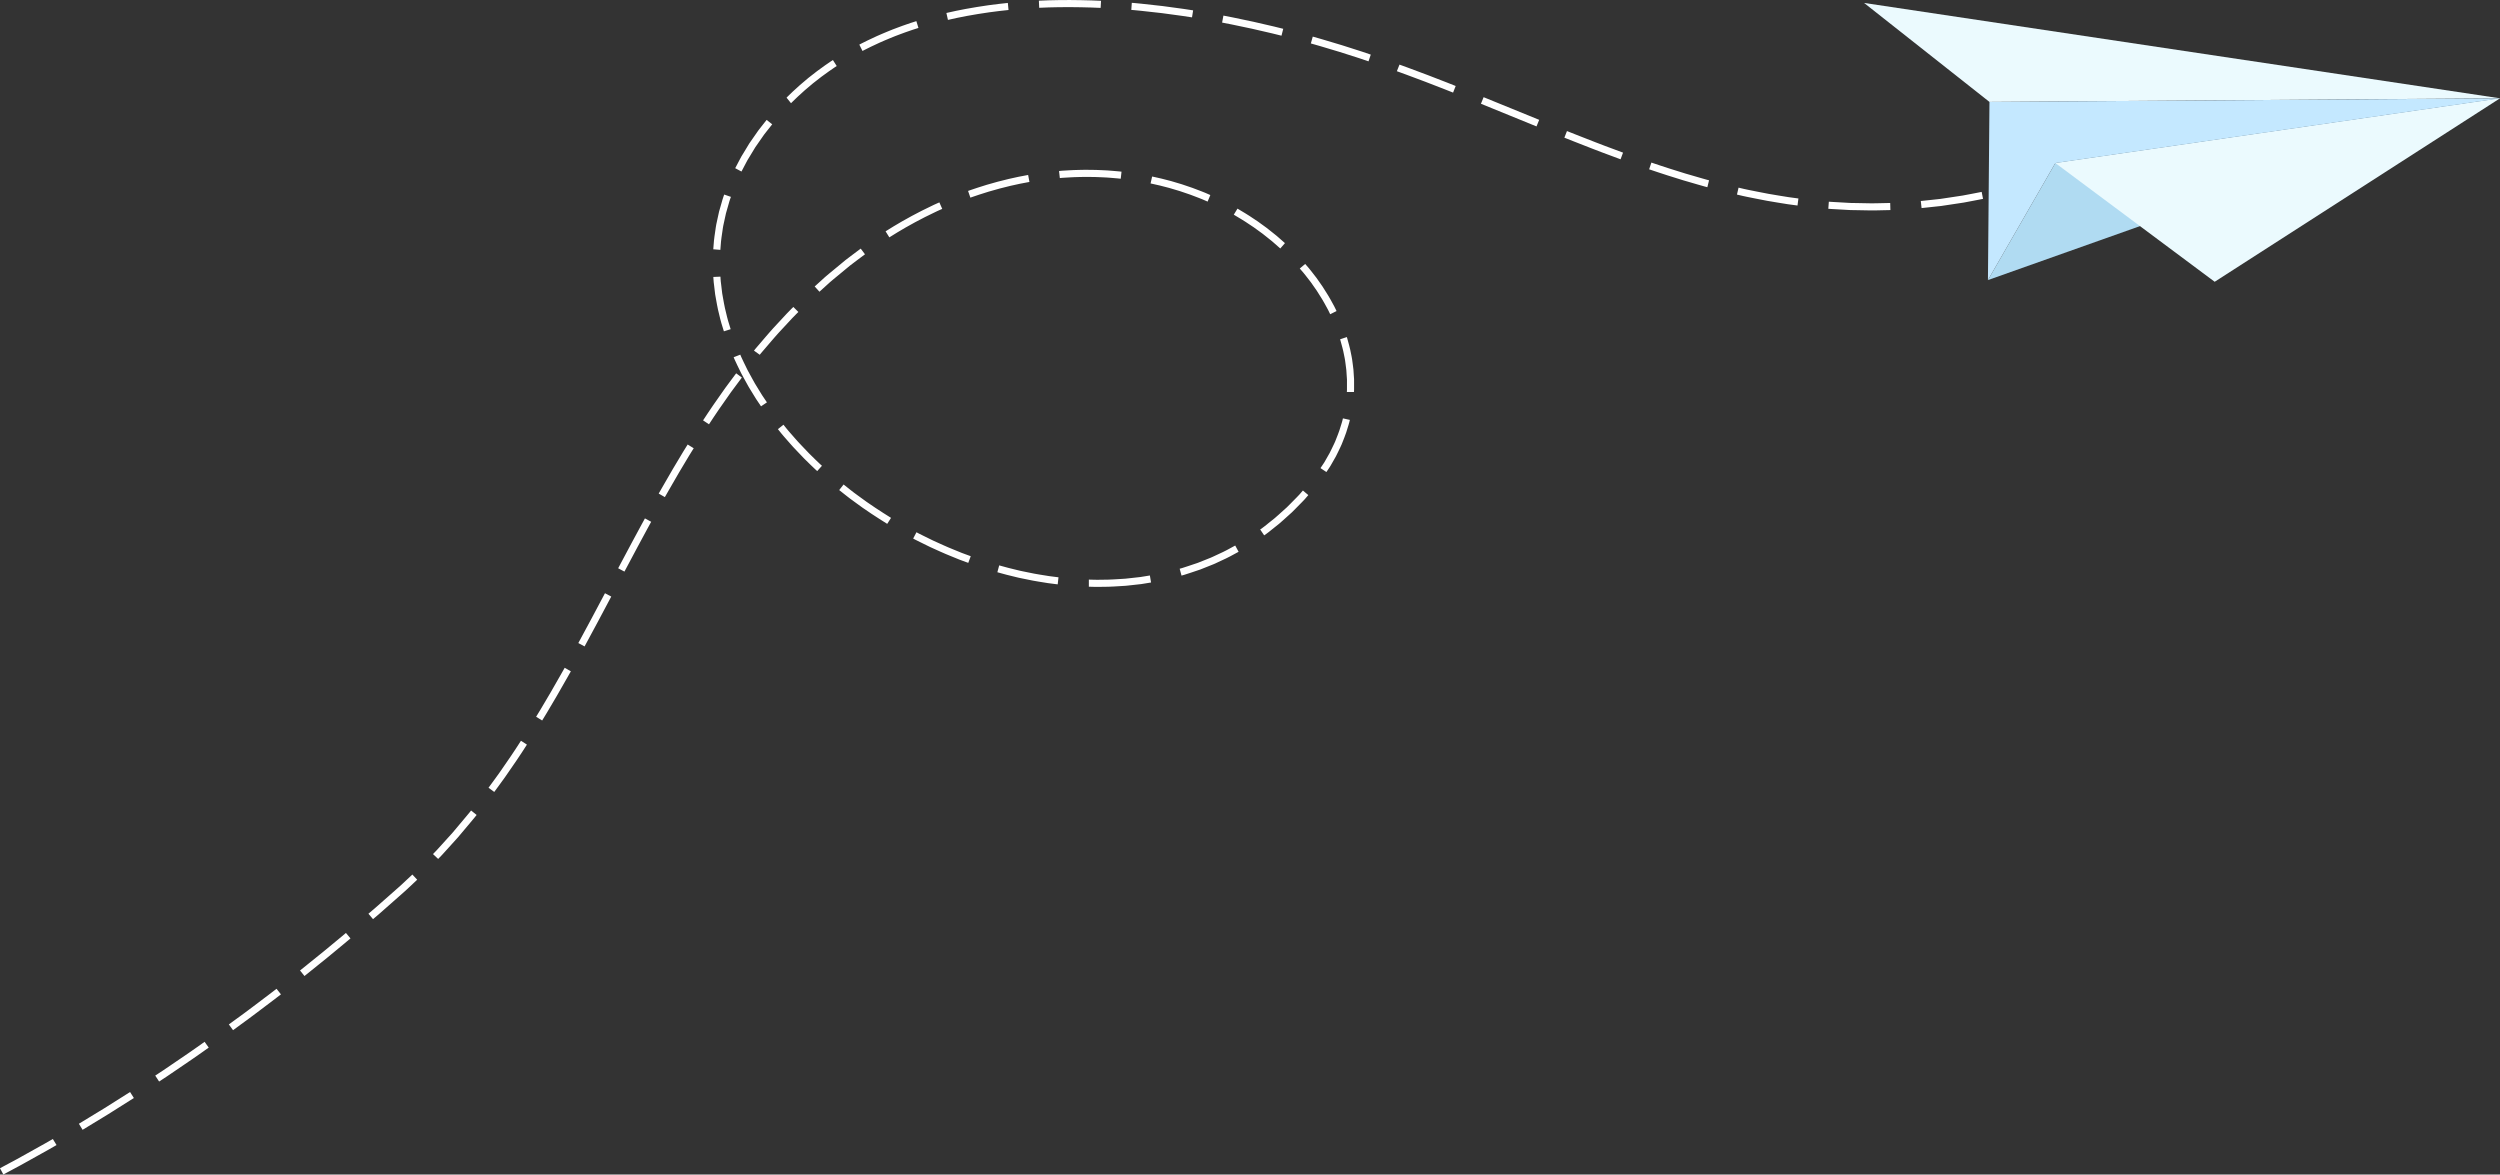 <?xml version="1.0" encoding="UTF-8"?>
<svg id="Layer_2" data-name="Layer 2" xmlns="http://www.w3.org/2000/svg" viewBox="0 0 707.19 332.24">
  <rect x="0" y="0" width="707.19" height="332.24" fill="#333333" stroke="none"/>
  <defs>
    <style>
      .cls-1 {
        fill: #b0dbf2;
      }

      .cls-2 {
        fill: #c4e8ff;
      }

      .cls-3 {
        fill: #ebfafe;
      }

      .cls-4 {
        fill: none;
        stroke: #fff;
        stroke-miterlimit: 10;
        stroke-width: 2.01px;
      }
    </style>
  </defs>
  <g id="Layer_1-2" data-name="Layer 1">
    <g>
      <polygon class="cls-3" points="527.3 .83 562.77 28.83 707.19 27.81 527.3 .83"/>
      <polygon class="cls-1" points="581.41 46.12 562.34 79.23 707.19 27.81 581.41 46.12"/>
      <polygon class="cls-3" points="581.41 46.12 626.48 79.71 707.19 27.81 581.41 46.12"/>
      <polygon class="cls-2" points="562.34 79.23 581.41 46.12 707.19 27.82 562.77 28.83 562.34 79.23"/>
    </g>
    <path class="cls-4" d="M15.47,323.05s-.23.14-.64.37c-.4.24-.98.57-1.68.96-1.4.78-3.27,1.83-5.14,2.87-.94.52-1.87,1.05-2.75,1.53-.89.47-1.71.92-2.42,1.3-1.42.76-2.37,1.27-2.37,1.27M37.33,309.75s-3.6,2.27-7.2,4.55c-3.64,2.22-7.29,4.44-7.29,4.44M58.46,295.52s-.86.61-2.16,1.53c-1.29.93-3.05,2.11-4.8,3.31-1.75,1.19-3.51,2.39-4.82,3.28-1.33.88-2.22,1.46-2.22,1.46M78.85,280.49s-.82.65-2.09,1.6c-1.26.95-2.95,2.22-4.63,3.5-1.67,1.28-3.39,2.52-4.67,3.45-1.28.94-2.13,1.56-2.13,1.56M98.5,264.68s-.8.67-2.01,1.68c-1.22,1-2.81,2.36-4.45,3.68-3.27,2.64-6.54,5.27-6.54,5.27M117.33,248.12s-.76.71-1.9,1.78c-.57.53-1.22,1.17-1.96,1.81-.73.65-1.52,1.34-2.3,2.03-1.57,1.38-3.13,2.76-4.31,3.8-1.19,1.02-1.99,1.7-1.99,1.7M134.04,229.9s-.16.2-.43.55c-.29.34-.7.84-1.19,1.43-.99,1.18-2.29,2.76-3.63,4.32-1.38,1.53-2.76,3.06-3.8,4.2-.26.29-.5.55-.71.78-.22.23-.41.42-.57.59-.32.32-.5.51-.5.51M148.21,210.09s-.55.85-1.37,2.12c-.8,1.28-1.98,2.94-3.12,4.61-.58.83-1.15,1.67-1.69,2.45-.56.77-1.08,1.49-1.53,2.11-.9,1.23-1.5,2.05-1.5,2.05M160.61,189.4s-.5.87-1.24,2.18c-.75,1.3-1.72,3.06-2.74,4.79-1.02,1.73-2.04,3.46-2.81,4.76-.38.65-.72,1.18-.95,1.56-.23.38-.36.59-.36.59M172.02,168.28s-1.88,3.53-3.75,7.06c-1.9,3.52-3.79,7.04-3.79,7.04M183.32,147.12s-.48.88-1.2,2.2c-.71,1.32-1.66,3.08-2.61,4.84-1.88,3.53-3.76,7.06-3.76,7.06M195.38,126.27s-.13.21-.37.59c-.23.38-.58.9-.96,1.55-.77,1.3-1.81,3.02-2.84,4.75-1.03,1.73-2.01,3.48-2.76,4.78-.75,1.31-1.25,2.18-1.25,2.18M209.05,106.2s-.61.82-1.52,2.04c-.45.61-.99,1.33-1.55,2.09-.55.78-1.13,1.61-1.71,2.44-1.15,1.67-2.35,3.31-3.16,4.59-.83,1.27-1.39,2.11-1.39,2.11M225.13,87.54s-.18.18-.51.5c-.32.32-.79.77-1.31,1.34-1.05,1.14-2.46,2.65-3.86,4.16-.36.37-.69.76-1.02,1.15-.33.38-.65.76-.97,1.12-.63.73-1.21,1.41-1.71,2-.5.58-.92,1.07-1.21,1.41-.29.34-.44.55-.44.55M244.08,71.13s-.84.63-2.11,1.58c-.63.48-1.38,1.02-2.15,1.63-.76.63-1.57,1.29-2.37,1.96-1.61,1.34-3.26,2.65-4.39,3.73-1.16,1.05-1.93,1.75-1.93,1.75M266.13,58.17s-.25.11-.68.3c-.21.1-.48.21-.78.35-.3.14-.63.3-.99.48-1.46.69-3.39,1.65-5.27,2.67-1.89,1.01-3.73,2.09-5.11,2.92-1.36.84-2.26,1.4-2.26,1.4M291.02,50.48s-1.07.2-2.69.51c-.8.17-1.73.38-2.73.6-1,.23-2.05.51-3.11.78-1.05.28-2.1.59-3.08.87-.98.29-1.88.59-2.66.84-.78.24-1.42.48-1.87.63-.45.16-.71.25-.71.25M317.14,49.56s-.27-.03-.74-.08c-.47-.06-1.15-.11-1.97-.17-.81-.06-1.76-.15-2.79-.17-1.02-.04-2.11-.1-3.21-.09-.55,0-1.09,0-1.63-.01-.54,0-1.07.02-1.58.03-1.03.03-1.98.05-2.8.11-.82.05-1.5.09-1.98.12-.48.04-.75.07-.75.07M341.99,56.1s-.24-.1-.67-.29c-.43-.18-1.02-.47-1.78-.74-.74-.28-1.62-.61-2.55-.97-.95-.32-1.96-.66-2.97-1.01-1.03-.31-2.05-.61-3.02-.9-.98-.25-1.89-.49-2.67-.69-.78-.2-1.45-.33-1.91-.43-.46-.1-.73-.16-.73-.16M362.82,69.53s-.77-.67-1.91-1.68c-.14-.13-.3-.26-.45-.39-.16-.13-.33-.26-.5-.4-.34-.27-.71-.56-1.08-.86-.38-.3-.76-.62-1.16-.92-.41-.3-.83-.6-1.24-.9-.42-.3-.83-.61-1.24-.9-.42-.28-.84-.56-1.25-.83-.82-.53-1.55-1.06-2.23-1.44-1.34-.8-2.23-1.34-2.23-1.34M377.18,88.44s-.11-.22-.29-.6c-.09-.19-.2-.43-.34-.69-.14-.26-.31-.56-.48-.88-.18-.32-.37-.67-.57-1.04-.2-.37-.41-.76-.67-1.15-.49-.78-1-1.63-1.54-2.45-.57-.81-1.14-1.63-1.67-2.39-.57-.74-1.11-1.43-1.57-2.02-.45-.6-.88-1.06-1.16-1.39-.29-.33-.45-.52-.45-.52M382,110.89s0-.06.01-.17c.01-.11.02-.28.02-.49,0-.42,0-1.03,0-1.75,0-.36.02-.75,0-1.17-.03-.41-.06-.85-.09-1.3-.03-.45-.06-.92-.09-1.39-.05-.47-.12-.95-.18-1.43-.06-.48-.13-.95-.19-1.42-.06-.47-.18-.92-.26-1.37-.19-.88-.32-1.72-.54-2.41-.19-.7-.35-1.28-.46-1.69-.06-.2-.1-.36-.13-.47-.03-.11-.05-.17-.05-.17M374.37,132.97s.14-.21.39-.58c.12-.19.27-.41.44-.66.08-.13.18-.26.27-.41.09-.15.17-.31.27-.47.37-.65.81-1.41,1.27-2.23.44-.83.84-1.74,1.28-2.63.23-.44.4-.91.58-1.36.18-.45.35-.9.52-1.33.37-.85.58-1.68.81-2.39.21-.7.42-1.28.51-1.7.1-.42.15-.65.15-.65M357.04,150.61s.22-.15.6-.42c.39-.26.88-.68,1.5-1.17.62-.49,1.33-1.07,2.1-1.68.75-.63,1.51-1.35,2.29-2.04.39-.35.77-.7,1.16-1.04.38-.34.71-.72,1.06-1.06.68-.69,1.32-1.34,1.86-1.89.56-.54.97-1.04,1.26-1.38.3-.34.46-.53.46-.53M333.96,161.85s.26-.07.72-.2c.46-.12,1.1-.36,1.88-.61.77-.26,1.68-.55,2.64-.89.94-.37,1.95-.77,2.96-1.18.25-.1.5-.2.75-.3.25-.11.49-.23.73-.33.48-.22.95-.45,1.41-.66.91-.44,1.79-.8,2.48-1.2,1.42-.77,2.36-1.28,2.36-1.28M308.01,164.96s.27,0,.75.02c.48.01,1.16.05,1.98.03.82-.01,1.78-.02,2.8-.04.51,0,1.04-.03,1.58-.07.54-.03,1.08-.07,1.63-.1.55-.03,1.09-.06,1.63-.1.54-.06,1.06-.12,1.57-.17,1.02-.11,1.97-.21,2.79-.31,1.62-.26,2.7-.44,2.7-.44M282.39,160.9s.26.07.71.2c.45.13,1.09.32,1.88.51.78.19,1.7.42,2.68.66.25.06.5.12.75.18.25.05.51.11.77.16.52.11,1.05.21,1.58.32,2.11.47,4.26.76,5.86,1.03.8.13,1.48.19,1.95.25.47.06.74.09.74.09M258.78,151.45s.23.12.63.34c.41.2,1,.5,1.71.85.71.35,1.54.75,2.42,1.19.9.41,1.87.84,2.83,1.28.96.45,1.94.84,2.86,1.22.92.37,1.78.73,2.52,1.03,1.5.55,2.5.92,2.5.92M238.01,137.84s.8.63,2.01,1.59c.3.23.62.5.98.76.36.26.73.54,1.12.82.78.57,1.6,1.18,2.45,1.78,1.72,1.16,3.4,2.35,4.74,3.16,1.32.83,2.2,1.39,2.2,1.39M220.84,120.77s.16.2.43.54c.28.33.65.84,1.15,1.4.5.57,1.07,1.23,1.69,1.93.31.35.62.72.96,1.08.34.36.69.73,1.03,1.09.7.73,1.37,1.47,2.04,2.14.68.67,1.31,1.28,1.85,1.82.54.53.99.98,1.33,1.27.33.3.52.47.52.47M208.47,100.69s.09.23.26.62c.16.4.43.94.75,1.6.32.66.69,1.43,1.1,2.25.42.81.91,1.67,1.38,2.53.24.43.47.86.71,1.28.25.41.5.82.74,1.21.48.79.93,1.52,1.32,2.15.83,1.23,1.38,2.05,1.38,2.05M202.79,78.3s.01.24.04.66c0,.42.1,1.02.18,1.74.08.72.18,1.56.29,2.45.16.89.33,1.84.5,2.79.15.95.4,1.89.61,2.77.22.88.39,1.71.61,2.4.42,1.39.71,2.31.71,2.31M205.81,55.36s-.08.23-.23.64c-.16.4-.3,1-.51,1.7-.2.71-.44,1.53-.69,2.41-.2.89-.4,1.84-.61,2.8-.09.48-.23.95-.28,1.43-.07.47-.14.94-.2,1.39-.12.9-.27,1.74-.33,2.46-.11,1.45-.19,2.41-.19,2.41M217.65,34.54s-.63.8-1.58,2c-.23.3-.51.62-.76.98-.25.36-.51.74-.78,1.12-.54.78-1.12,1.61-1.7,2.44-.52.86-1.04,1.72-1.53,2.53-.24.4-.48.79-.71,1.16-.21.37-.39.74-.57,1.07-.69,1.33-1.16,2.21-1.16,2.21M236.15,17.83s-.9.57-2.2,1.49c-1.31.9-2.99,2.18-4.63,3.49-.81.67-1.61,1.34-2.35,1.99-.72.66-1.41,1.26-1.98,1.8-.56.54-1.03.99-1.36,1.31-.17.16-.29.28-.37.37-.08.09-.13.13-.13.13M259.51,6.94s-.26.08-.71.23c-.23.07-.5.16-.82.26-.31.11-.67.23-1.05.36-.39.13-.8.28-1.24.43-.44.16-.9.33-1.38.51-.96.34-1.96.75-2.96,1.16-1.01.4-1.99.85-2.92,1.25-.92.43-1.78.81-2.5,1.17-.72.36-1.32.66-1.75.87-.21.1-.37.19-.48.25-.11.06-.17.09-.17.09M285.19,1.83s-4.36.42-8.68,1.14c-2.16.34-4.31.76-5.91,1.09-1.6.35-2.67.59-2.67.59M311.4,1.23s-1.09-.06-2.73-.11c-.82-.03-1.77-.06-2.8-.07-1.02-.03-2.12-.03-3.21-.04-1.09,0-2.19.01-3.21.02-1.03.02-1.98.04-2.8.06-1.64.06-2.73.11-2.73.11M337.35,3.92s-4.28-.68-8.6-1.21c-2.16-.26-4.32-.5-5.95-.66-.81-.08-1.49-.14-1.96-.19-.47-.04-.75-.06-.75-.06M362.75,9.12s-4.17-1.06-8.39-1.98c-4.22-.94-8.47-1.74-8.47-1.74M387.44,16.4s-1.01-.34-2.53-.86c-1.53-.49-3.57-1.14-5.6-1.79-4.09-1.27-8.23-2.43-8.23-2.43M411.41,25.26s-.99-.39-2.47-.98c-1.49-.58-3.47-1.34-5.45-2.11-1.99-.75-3.99-1.49-5.48-2.05-.75-.28-1.37-.51-1.81-.66s-.69-.25-.69-.25M435.02,34.83l-15.72-6.41M458.77,44.12s-1-.37-2.49-.93c-.75-.28-1.62-.6-2.56-.95-.93-.36-1.92-.74-2.92-1.12-1.99-.76-3.96-1.54-5.44-2.13-1.48-.59-2.47-.98-2.47-.98M483.21,51.98s-1.05-.26-2.59-.72c-.77-.22-1.68-.49-2.64-.77-.48-.14-.98-.28-1.49-.43-.5-.16-1.02-.32-1.53-.48-2.04-.65-4.1-1.26-5.61-1.79-1.52-.51-2.53-.85-2.53-.85M508.6,57.14s-1.08-.14-2.69-.36c-1.61-.23-3.74-.62-5.88-.97-2.13-.39-4.24-.84-5.83-1.15-.8-.15-1.45-.33-1.91-.43-.46-.11-.72-.17-.72-.17M534.72,58.42s-1.09.03-2.73.06c-.41,0-.86.02-1.32.03-.47.01-.97.03-1.48.01-1.02-.02-2.12-.04-3.21-.06-.55,0-1.09-.02-1.63-.03-.27,0-.53-.01-.8-.01-.26-.01-.52-.03-.78-.04-1.02-.06-1.97-.11-2.79-.16-.82-.05-1.5-.09-1.97-.11-.48-.03-.75-.05-.75-.05M560.76,55.27s-1.07.21-2.68.52c-.81.15-1.74.35-2.75.52-1.01.15-2.09.31-3.18.48-1.08.16-2.16.33-3.18.48-1.02.11-1.97.21-2.79.3-1.63.17-2.72.29-2.72.29"/>
  </g>
</svg>